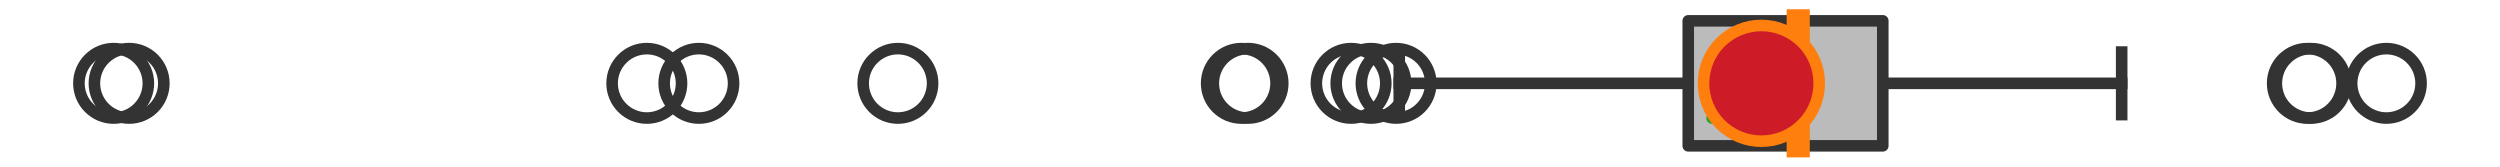 <?xml version="1.0" encoding="utf-8" standalone="no"?>
<!DOCTYPE svg PUBLIC "-//W3C//DTD SVG 1.1//EN"
  "http://www.w3.org/Graphics/SVG/1.1/DTD/svg11.dtd">
<svg xmlns:xlink="http://www.w3.org/1999/xlink" width="216pt" height="14.4pt" viewBox="0 0 216 14.4" xmlns="http://www.w3.org/2000/svg" version="1.1">
 <defs>
  <style type="text/css">*{stroke-linejoin: round; stroke-linecap: butt}</style>
 </defs>
 <g id="figure_1">
  <g id="patch_1">
   <path d="M 0 14.4 
L 216 14.4 
L 216 0 
L 0 0 
z
" style="fill: #ffffff"/>
  </g>
  <g id="axes_1">
   <g id="patch_2">
    <path d="M 145.865 12.6 
L 145.865 1.8 
L 162.672 1.8 
L 162.672 12.6 
L 145.865 12.6 
z
" clip-path="url(#pbb76263ebf)" style="fill: #bbbbbb; stroke: #333333; stroke-linejoin: miter"/>
   </g>
   <g id="line2d_1">
    <path d="M 145.865 7.2 
L 120.896 7.2 
" clip-path="url(#pbb76263ebf)" style="fill: none; stroke: #333333; stroke-linecap: square"/>
   </g>
   <g id="line2d_2">
    <path d="M 162.672 7.2 
L 183.313 7.2 
" clip-path="url(#pbb76263ebf)" style="fill: none; stroke: #333333; stroke-linecap: square"/>
   </g>
   <g id="line2d_3">
    <path d="M 120.896 9.9 
L 120.896 4.5 
" clip-path="url(#pbb76263ebf)" style="fill: none; stroke: #333333; stroke-linecap: square"/>
   </g>
   <g id="line2d_4">
    <path d="M 183.313 9.9 
L 183.313 4.5 
" clip-path="url(#pbb76263ebf)" style="fill: none; stroke: #333333; stroke-linecap: square"/>
   </g>
   <g id="line2d_5">
    <defs>
     <path id="m885d70ab20" d="M 0 3 
C 0.796 3 1.559 2.684 2.121 2.121 
C 2.684 1.559 3 0.796 3 0 
C 3 -0.796 2.684 -1.559 2.121 -2.121 
C 1.559 -2.684 0.796 -3 0 -3 
C -0.796 -3 -1.559 -2.684 -2.121 -2.121 
C -2.684 -1.559 -3 -0.796 -3 0 
C -3 0.796 -2.684 1.559 -2.121 2.121 
C -1.559 2.684 -0.796 3 0 3 
z
" style="stroke: #333333"/>
    </defs>
    <g clip-path="url(#pbb76263ebf)">
     <use xlink:href="#m885d70ab20" x="120.621" y="7.2" style="fill-opacity: 0; stroke: #333333"/>
     <use xlink:href="#m885d70ab20" x="116.733" y="7.2" style="fill-opacity: 0; stroke: #333333"/>
     <use xlink:href="#m885d70ab20" x="60.382" y="7.2" style="fill-opacity: 0; stroke: #333333"/>
     <use xlink:href="#m885d70ab20" x="11.156" y="7.2" style="fill-opacity: 0; stroke: #333333"/>
     <use xlink:href="#m885d70ab20" x="107.831" y="7.2" style="fill-opacity: 0; stroke: #333333"/>
     <use xlink:href="#m885d70ab20" x="55.886" y="7.2" style="fill-opacity: 0; stroke: #333333"/>
     <use xlink:href="#m885d70ab20" x="118.447" y="7.2" style="fill-opacity: 0; stroke: #333333"/>
     <use xlink:href="#m885d70ab20" x="9.818" y="7.2" style="fill-opacity: 0; stroke: #333333"/>
     <use xlink:href="#m885d70ab20" x="77.577" y="7.2" style="fill-opacity: 0; stroke: #333333"/>
     <use xlink:href="#m885d70ab20" x="107.252" y="7.2" style="fill-opacity: 0; stroke: #333333"/>
     <use xlink:href="#m885d70ab20" x="206.182" y="7.2" style="fill-opacity: 0; stroke: #333333"/>
     <use xlink:href="#m885d70ab20" x="199.676" y="7.2" style="fill-opacity: 0; stroke: #333333"/>
     <use xlink:href="#m885d70ab20" x="199.356" y="7.2" style="fill-opacity: 0; stroke: #333333"/>
    </g>
   </g>
   <g id="line2d_6">
    <path d="M 155.367 12.6 
L 155.367 1.8 
" clip-path="url(#pbb76263ebf)" style="fill: none; stroke: #ff7f0e; stroke-width: 2; stroke-linecap: square"/>
   </g>
   <g id="line2d_7">
    <defs>
     <path id="mb8f6dd1ef4" d="M 0 -3 
L -3 3 
L 3 3 
z
" style="stroke: #2ca02c; stroke-linejoin: miter"/>
    </defs>
    <g clip-path="url(#pbb76263ebf)">
     <use xlink:href="#mb8f6dd1ef4" x="150.924" y="7.2" style="fill: #2ca02c; stroke: #2ca02c; stroke-linejoin: miter"/>
    </g>
   </g>
   <g id="line2d_8">
    <defs>
     <path id="mefa2ac0c9c" d="M 0 5 
C 1.326 5 2.598 4.473 3.536 3.536 
C 4.473 2.598 5 1.326 5 0 
C 5 -1.326 4.473 -2.598 3.536 -3.536 
C 2.598 -4.473 1.326 -5 0 -5 
C -1.326 -5 -2.598 -4.473 -3.536 -3.536 
C -4.473 -2.598 -5 -1.326 -5 0 
C -5 1.326 -4.473 2.598 -3.536 3.536 
C -2.598 4.473 -1.326 5 0 5 
z
" style="stroke: #ff7f0e"/>
    </defs>
    <g clip-path="url(#pbb76263ebf)">
     <use xlink:href="#mefa2ac0c9c" x="152.182" y="7.2" style="fill: #ce1b28; stroke: #ff7f0e"/>
    </g>
   </g>
  </g>
 </g>
 <defs>
  <clipPath id="pbb76263ebf">
   <rect x="0" y="-28.8" width="216" height="72"/>
  </clipPath>
 </defs>
</svg>
